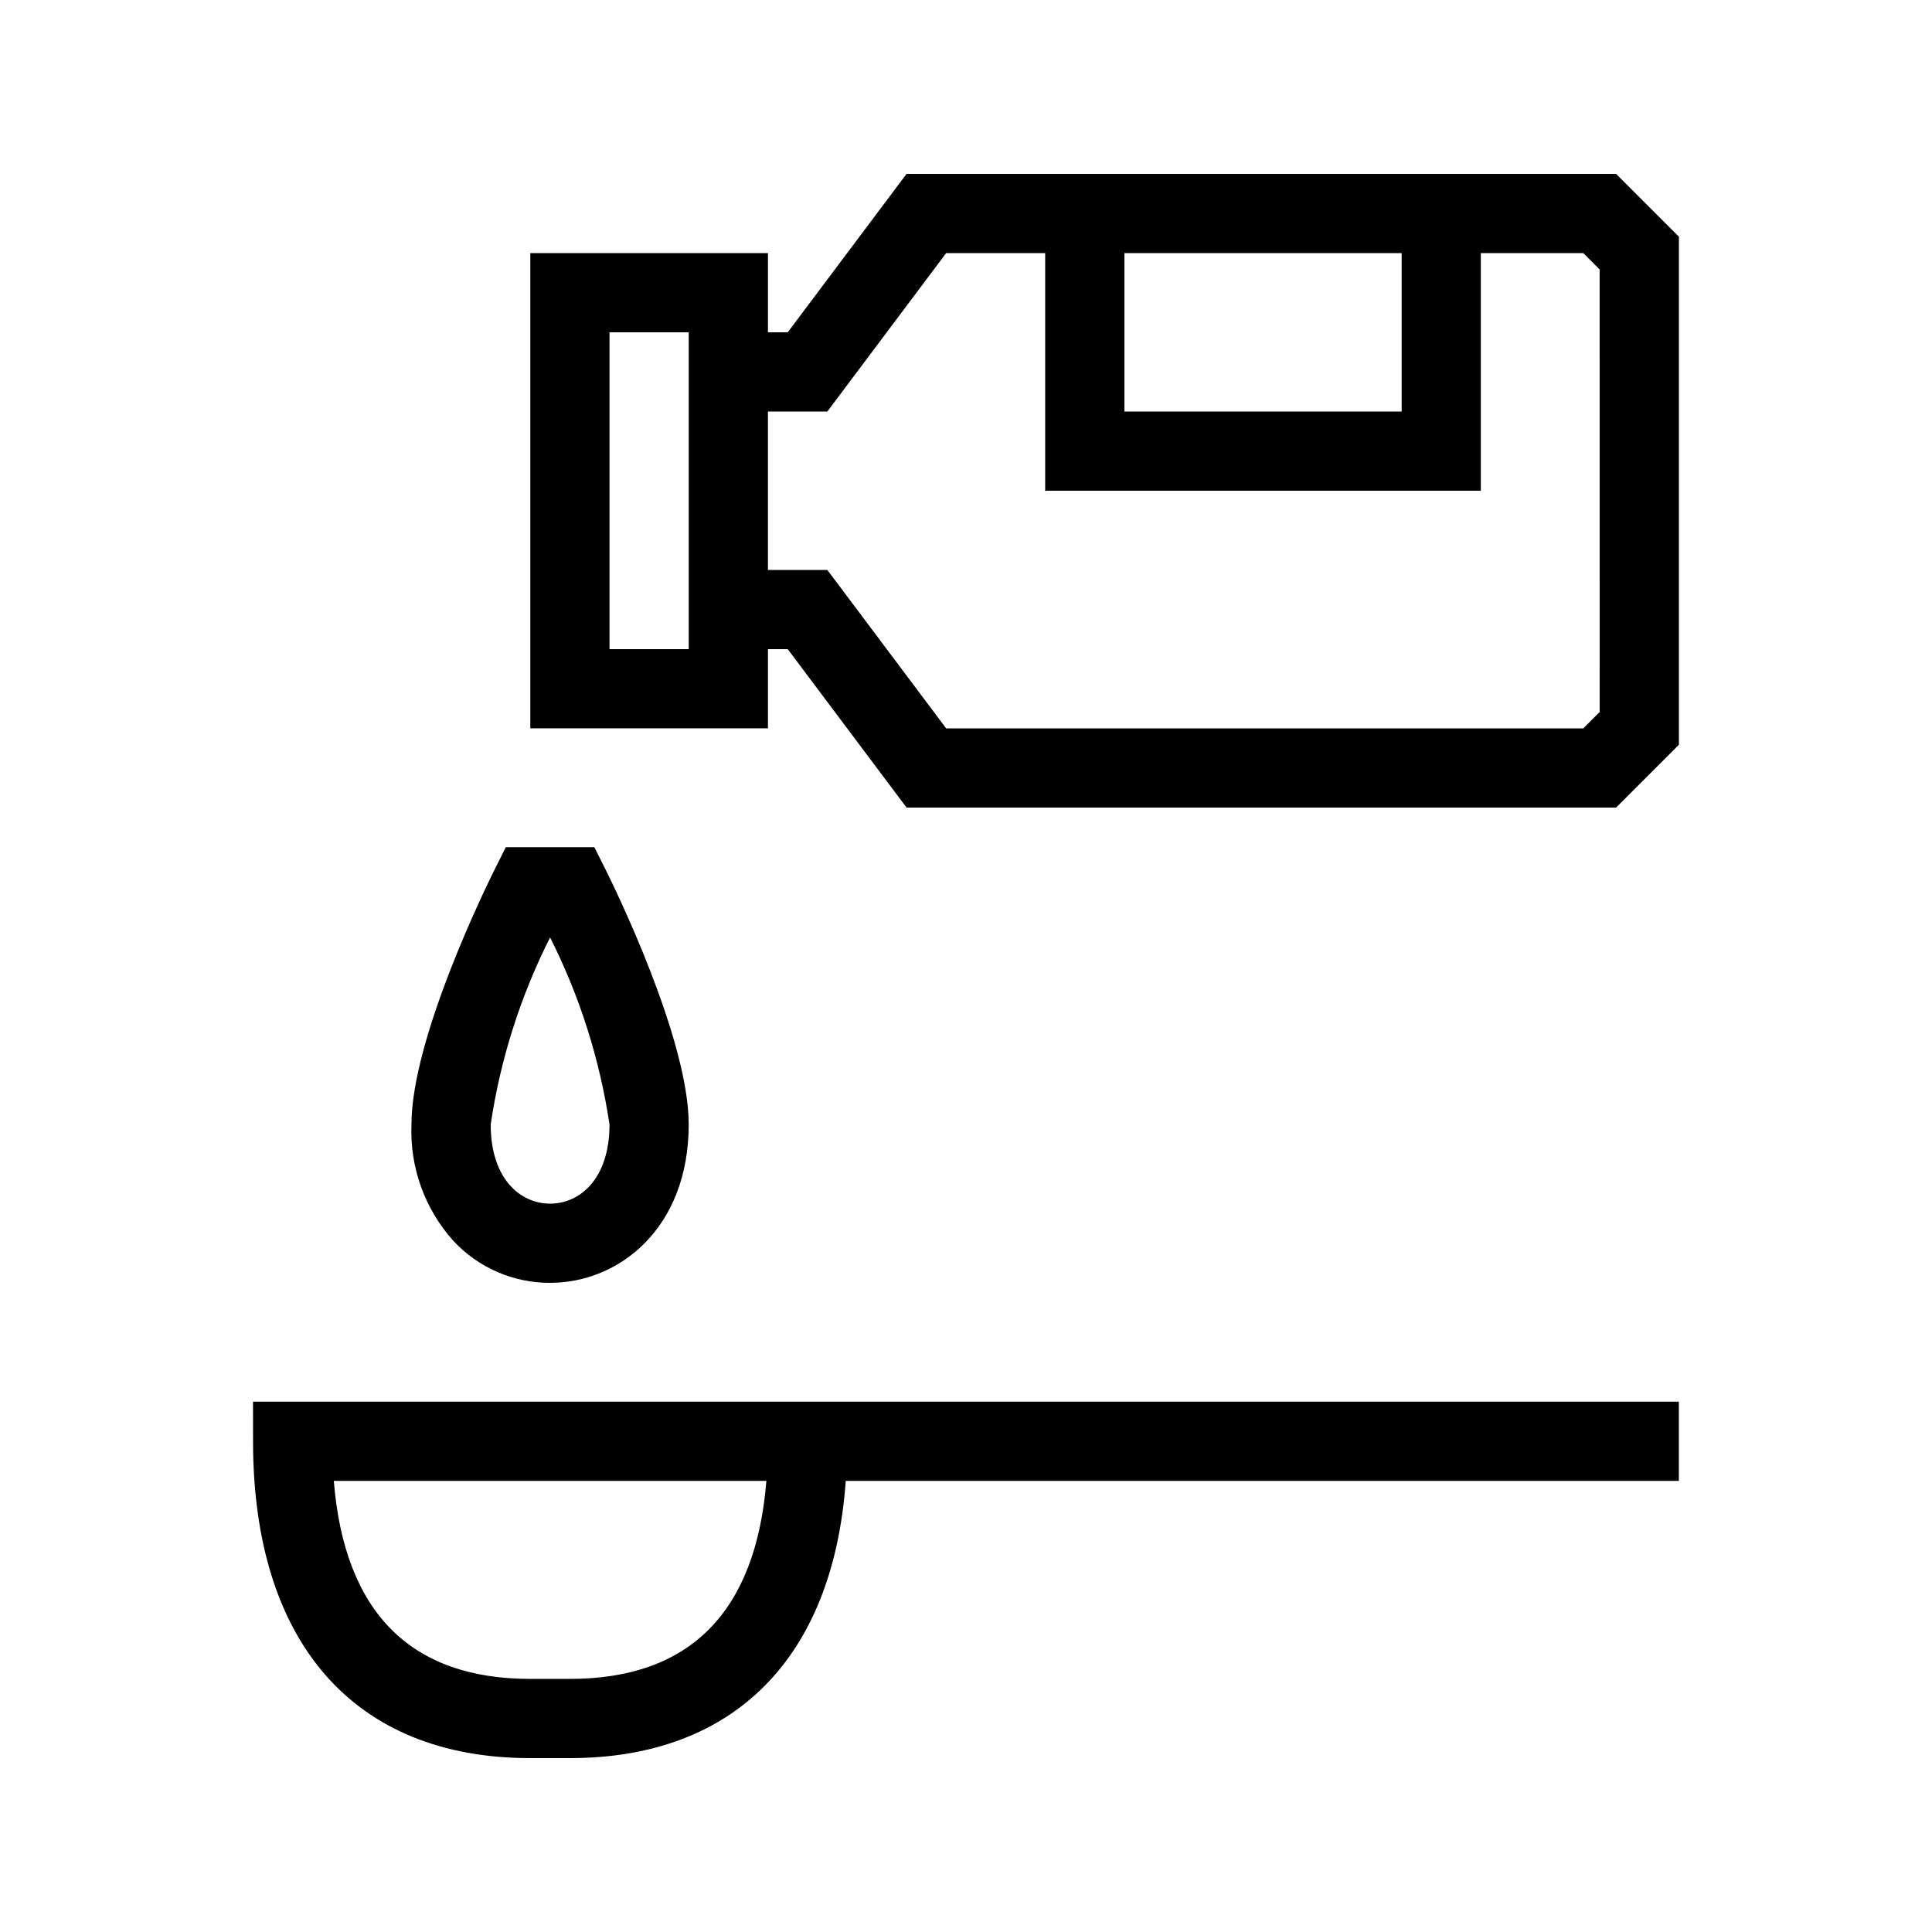 <?xml version="1.0" encoding="UTF-8"?>
<!-- Uploaded to: ICON Repo, www.iconrepo.com, Generator: ICON Repo Mixer Tools -->
<svg fill="#000000" width="800px" height="800px" version="1.1" viewBox="144 144 512 512" xmlns="http://www.w3.org/2000/svg">
 <path d="m572.28 190.08h-188.03l-31.488 41.984h-5.246v-20.992h-62.977v125.95h62.977v-20.992h5.246l31.488 41.984h188.03l16.645-16.648v-134.64zm-130.3 20.992h73.473v41.984h-73.473zm-115.46 104.96h-20.992v-83.969h20.992zm241.41 16.648-4.348 4.344h-168.84l-31.488-41.984h-15.742v-41.984h15.742l31.488-41.984h26.242v62.977h115.45v-62.977h27.145l4.344 4.344zm-356.87 193.27c0 53.363 26.785 83.969 73.473 83.969h10.496c43.539 0 69.758-26.609 73.105-73.473h220.78v-20.992h-377.86zm136.04 10.496c-2.812 34.836-20.301 52.48-52.07 52.48h-10.496c-31.773 0-49.258-17.645-52.07-52.48zm-57.32-52.48c18.254 0 36.734-14.422 36.734-41.984 0-22.809-19.836-63.145-22.094-67.668l-2.906-5.801h-23.469l-2.906 5.805c-2.258 4.523-22.094 44.859-22.094 67.668-0.469 11.309 3.492 22.355 11.043 30.793 6.621 7.16 15.941 11.219 25.691 11.188zm0-91.535c7.852 15.574 13.164 32.305 15.746 49.555 0 14.496-7.902 20.992-15.742 20.992-7.844 0-15.746-6.5-15.746-20.992 2.566-17.254 7.879-33.984 15.742-49.555z"/>
</svg>